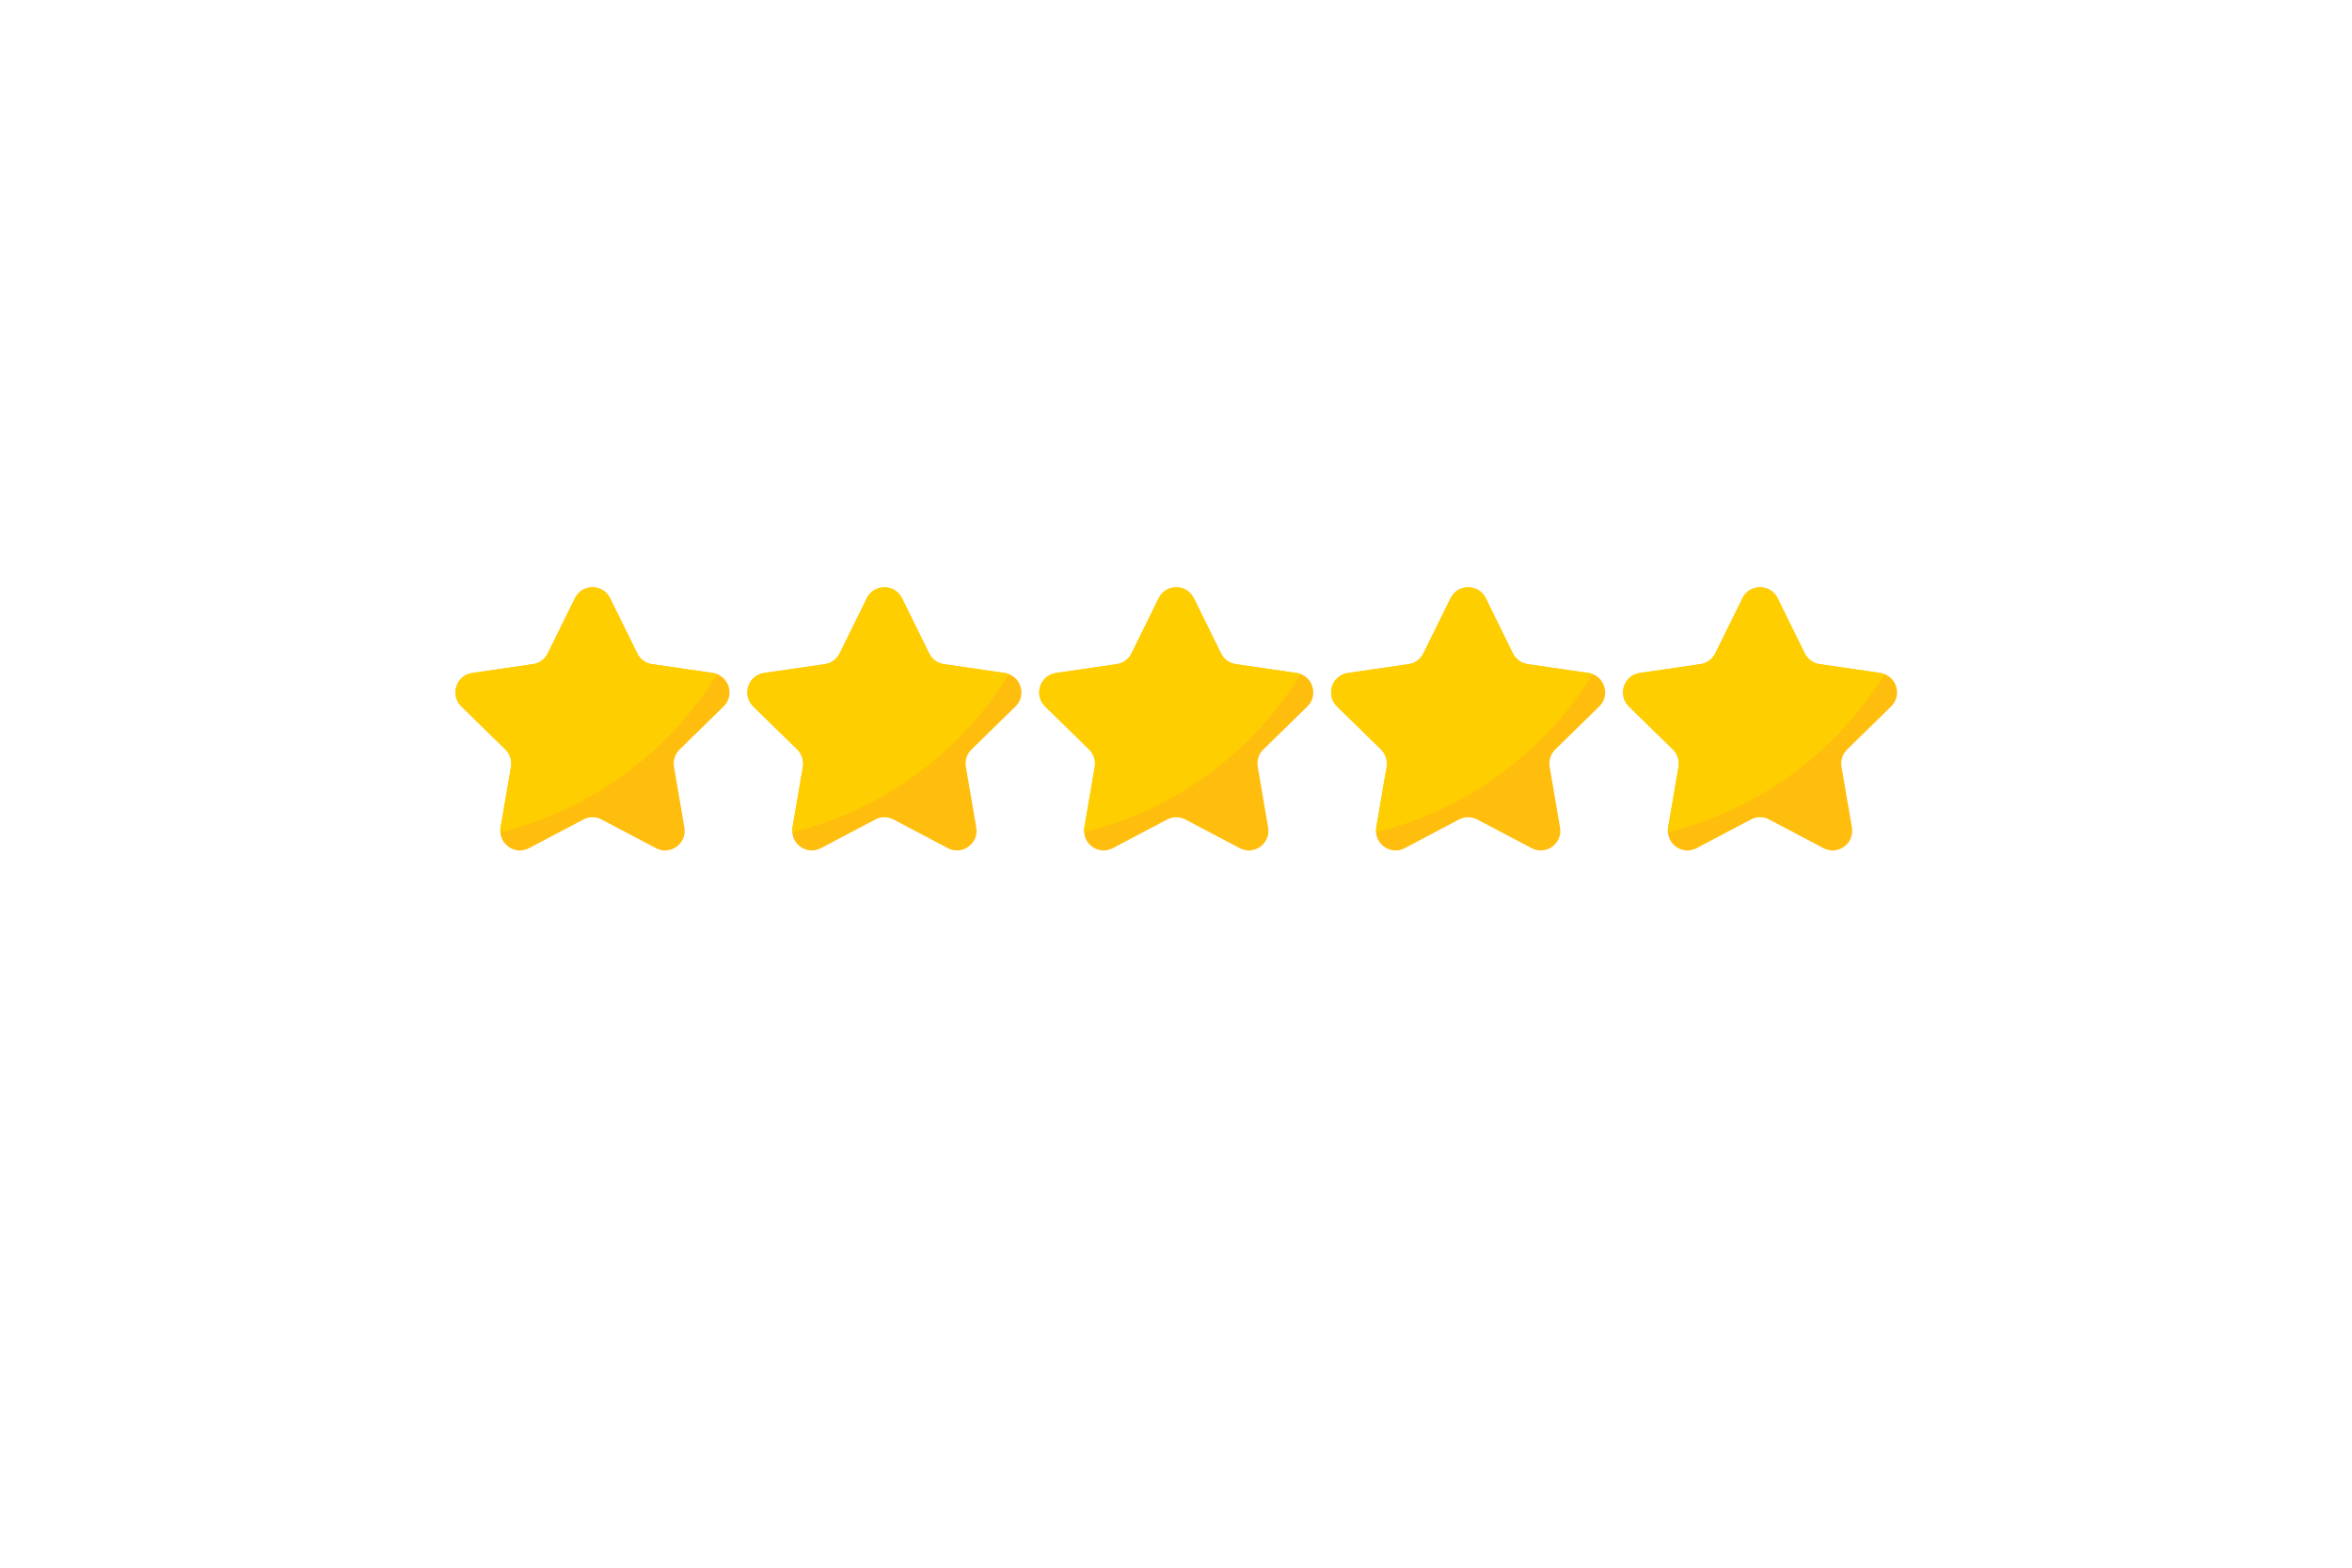 <svg xmlns="http://www.w3.org/2000/svg" xmlns:xlink="http://www.w3.org/1999/xlink" width="150px" zoomAndPan="magnify" viewBox="0 0 810 810" height="100" preserveAspectRatio="xMidYMid meet" version="1.0"><path fill="#ffbe0d" d="M 148.598 387.23 C 146.207 389.555 145.117 392.91 145.684 396.211 L 151.043 427.551 C 152.469 435.836 143.781 442.152 136.367 438.234 L 108.293 423.426 C 105.344 421.879 101.816 421.879 98.867 423.426 L 70.793 438.234 C 64.117 441.762 56.414 437.004 56 429.969 C 55.926 429.188 55.98 428.383 56.117 427.551 L 61.484 396.211 C 62.031 392.91 60.941 389.555 58.57 387.23 L 35.855 365.023 C 29.836 359.152 33.168 348.934 41.465 347.723 L 72.848 343.152 C 76.141 342.664 78.984 340.602 80.453 337.609 L 94.508 309.082 C 98.215 301.539 108.926 301.539 112.648 309.082 L 126.688 337.609 C 128.156 340.594 131 342.664 134.289 343.152 L 165.691 347.723 C 166.488 347.84 167.234 348.039 167.93 348.309 C 174.551 350.844 176.734 359.707 171.293 365.023 Z M 148.598 387.23 " fill-opacity="1" fill-rule="nonzero"/><path fill="#ffbe0d" d="M 299.383 387.23 C 296.992 389.555 295.902 392.91 296.469 396.211 L 301.828 427.551 C 303.254 435.836 294.566 442.152 287.148 438.234 L 259.078 423.426 C 256.129 421.879 252.602 421.879 249.648 423.426 L 221.578 438.234 C 214.902 441.762 207.199 437.004 206.781 429.969 C 206.711 429.188 206.766 428.383 206.898 427.551 L 212.27 396.211 C 212.816 392.91 211.727 389.555 209.355 387.23 L 186.641 365.023 C 180.621 359.152 183.949 348.934 192.25 347.723 L 223.633 343.152 C 226.926 342.664 229.77 340.602 231.238 337.609 L 245.293 309.082 C 249 301.539 259.707 301.539 263.434 309.082 L 277.473 337.609 C 278.941 340.594 281.781 342.664 285.074 343.152 L 316.477 347.723 C 317.27 347.84 318.02 348.039 318.715 348.309 C 325.336 350.844 327.52 359.707 322.078 365.023 Z M 299.383 387.23 " fill-opacity="1" fill-rule="nonzero"/><path fill="#ffbe0d" d="M 450.16 387.23 C 447.77 389.555 446.676 392.91 447.246 396.211 L 452.602 427.551 C 454.027 435.836 445.34 442.152 437.926 438.234 L 409.852 423.426 C 406.902 421.879 403.375 421.879 400.426 423.426 L 372.352 438.234 C 365.676 441.762 357.973 437.004 357.559 429.969 C 357.488 429.188 357.539 428.383 357.676 427.551 L 363.043 396.211 C 363.594 392.91 362.504 389.555 360.129 387.23 L 337.414 365.023 C 331.398 359.152 334.727 348.934 343.027 347.723 L 374.41 343.152 C 377.703 342.664 380.543 340.602 382.016 337.609 L 396.07 309.082 C 399.777 301.539 410.484 301.539 414.211 309.082 L 428.246 337.609 C 429.719 340.594 432.559 342.664 435.852 343.152 L 467.254 347.723 C 468.047 347.84 468.797 348.039 469.492 348.309 C 476.113 350.844 478.293 359.707 472.855 365.023 Z M 450.16 387.23 " fill-opacity="1" fill-rule="nonzero"/><path fill="#ffbe0d" d="M 600.941 387.23 C 598.555 389.555 597.461 392.91 598.031 396.211 L 603.387 427.551 C 604.812 435.836 596.125 442.152 588.711 438.234 L 560.637 423.426 C 557.688 421.879 554.16 421.879 551.211 423.426 L 523.137 438.234 C 516.461 441.762 508.758 437.004 508.344 429.969 C 508.27 429.188 508.324 428.383 508.461 427.551 L 513.828 396.211 C 514.379 392.91 513.285 389.555 510.914 387.23 L 488.199 365.023 C 482.184 359.152 485.512 348.934 493.812 347.723 L 525.195 343.152 C 528.488 342.664 531.328 340.602 532.801 337.609 L 546.855 309.082 C 550.562 301.539 561.27 301.539 564.996 309.082 L 579.031 337.609 C 580.5 340.594 583.344 342.664 586.637 343.152 L 618.039 347.723 C 618.832 347.84 619.582 348.039 620.273 348.309 C 626.898 350.844 629.078 359.707 623.641 365.023 Z M 600.941 387.23 " fill-opacity="1" fill-rule="nonzero"/><path fill="#ffbe0d" d="M 751.719 387.23 C 749.328 389.555 748.238 392.91 748.805 396.211 L 754.164 427.551 C 755.59 435.836 746.902 442.152 739.488 438.234 L 711.414 423.426 C 708.465 421.879 704.938 421.879 701.988 423.426 L 673.914 438.234 C 667.238 441.762 659.535 437.004 659.121 429.969 C 659.047 429.188 659.102 428.383 659.238 427.551 L 664.605 396.211 C 665.152 392.91 664.062 389.555 661.691 387.23 L 638.977 365.023 C 632.957 359.152 636.289 348.934 644.586 347.723 L 675.969 343.152 C 679.262 342.664 682.105 340.602 683.574 337.609 L 697.629 309.082 C 701.336 301.539 712.047 301.539 715.77 309.082 L 729.809 337.609 C 731.277 340.594 734.121 342.664 737.41 343.152 L 768.812 347.723 C 769.609 347.84 770.355 348.039 771.051 348.309 C 777.672 350.844 779.855 359.707 774.414 365.023 Z M 751.719 387.23 " fill-opacity="1" fill-rule="nonzero"/><path fill="#ffce00" d="M 167.938 348.309 C 143.086 388.551 103.133 418.434 56 429.969 C 55.926 429.188 55.98 428.383 56.117 427.551 L 61.484 396.211 C 62.031 392.91 60.941 389.555 58.57 387.23 L 35.855 365.023 C 29.836 359.152 33.168 348.934 41.465 347.723 L 72.848 343.152 C 76.141 342.664 78.984 340.602 80.453 337.609 L 94.508 309.082 C 98.215 301.539 108.926 301.539 112.648 309.082 L 126.688 337.609 C 128.156 340.594 131 342.664 134.289 343.152 L 165.691 347.723 C 166.504 347.84 167.246 348.027 167.938 348.309 Z M 167.938 348.309 " fill-opacity="1" fill-rule="nonzero"/><path fill="#ffce00" d="M 318.723 348.309 C 293.871 388.551 253.918 418.434 206.781 429.969 C 206.711 429.188 206.766 428.383 206.898 427.551 L 212.27 396.211 C 212.816 392.91 211.727 389.555 209.355 387.23 L 186.641 365.023 C 180.621 359.152 183.949 348.934 192.25 347.723 L 223.633 343.152 C 226.926 342.664 229.77 340.602 231.238 337.609 L 245.293 309.082 C 249 301.539 259.707 301.539 263.434 309.082 L 277.473 337.609 C 278.941 340.594 281.781 342.664 285.074 343.152 L 316.477 347.723 C 317.281 347.84 318.027 348.027 318.723 348.309 Z M 318.723 348.309 " fill-opacity="1" fill-rule="nonzero"/><path fill="#ffce00" d="M 469.5 348.309 C 444.648 388.551 404.691 418.434 357.559 429.969 C 357.488 429.188 357.539 428.383 357.676 427.551 L 363.043 396.211 C 363.594 392.91 362.504 389.555 360.129 387.23 L 337.414 365.023 C 331.398 359.152 334.727 348.934 343.027 347.723 L 374.41 343.152 C 377.703 342.664 380.543 340.602 382.016 337.609 L 396.07 309.082 C 399.777 301.539 410.484 301.539 414.211 309.082 L 428.246 337.609 C 429.719 340.594 432.559 342.664 435.852 343.152 L 467.254 347.723 C 468.055 347.84 468.805 348.027 469.5 348.309 Z M 469.5 348.309 " fill-opacity="1" fill-rule="nonzero"/><path fill="#ffce00" d="M 620.273 348.309 C 595.422 388.551 555.469 418.434 508.336 429.969 C 508.262 429.188 508.316 428.383 508.453 427.551 L 513.82 396.211 C 514.371 392.91 513.277 389.555 510.906 387.23 L 488.191 365.023 C 482.176 359.152 485.504 348.934 493.801 347.723 L 525.188 343.152 C 528.477 342.664 531.32 340.602 532.789 337.609 L 546.844 309.082 C 550.551 301.539 561.262 301.539 564.984 309.082 L 579.023 337.609 C 580.492 340.594 583.336 342.664 586.629 343.152 L 618.027 347.723 C 618.84 347.84 619.582 348.027 620.273 348.309 Z M 620.273 348.309 " fill-opacity="1" fill-rule="nonzero"/><path fill="#ffce00" d="M 771.059 348.309 C 746.207 388.551 706.254 418.434 659.121 429.969 C 659.047 429.188 659.102 428.383 659.238 427.551 L 664.605 396.211 C 665.156 392.91 664.062 389.555 661.691 387.23 L 638.977 365.023 C 632.957 359.152 636.289 348.934 644.586 347.723 L 675.969 343.152 C 679.262 342.664 682.105 340.602 683.574 337.609 L 697.629 309.082 C 701.336 301.539 712.047 301.539 715.77 309.082 L 729.809 337.609 C 731.277 340.594 734.121 342.664 737.41 343.152 L 768.812 347.723 C 769.617 347.84 770.367 348.027 771.059 348.309 Z M 771.059 348.309 " fill-opacity="1" fill-rule="nonzero"/></svg>